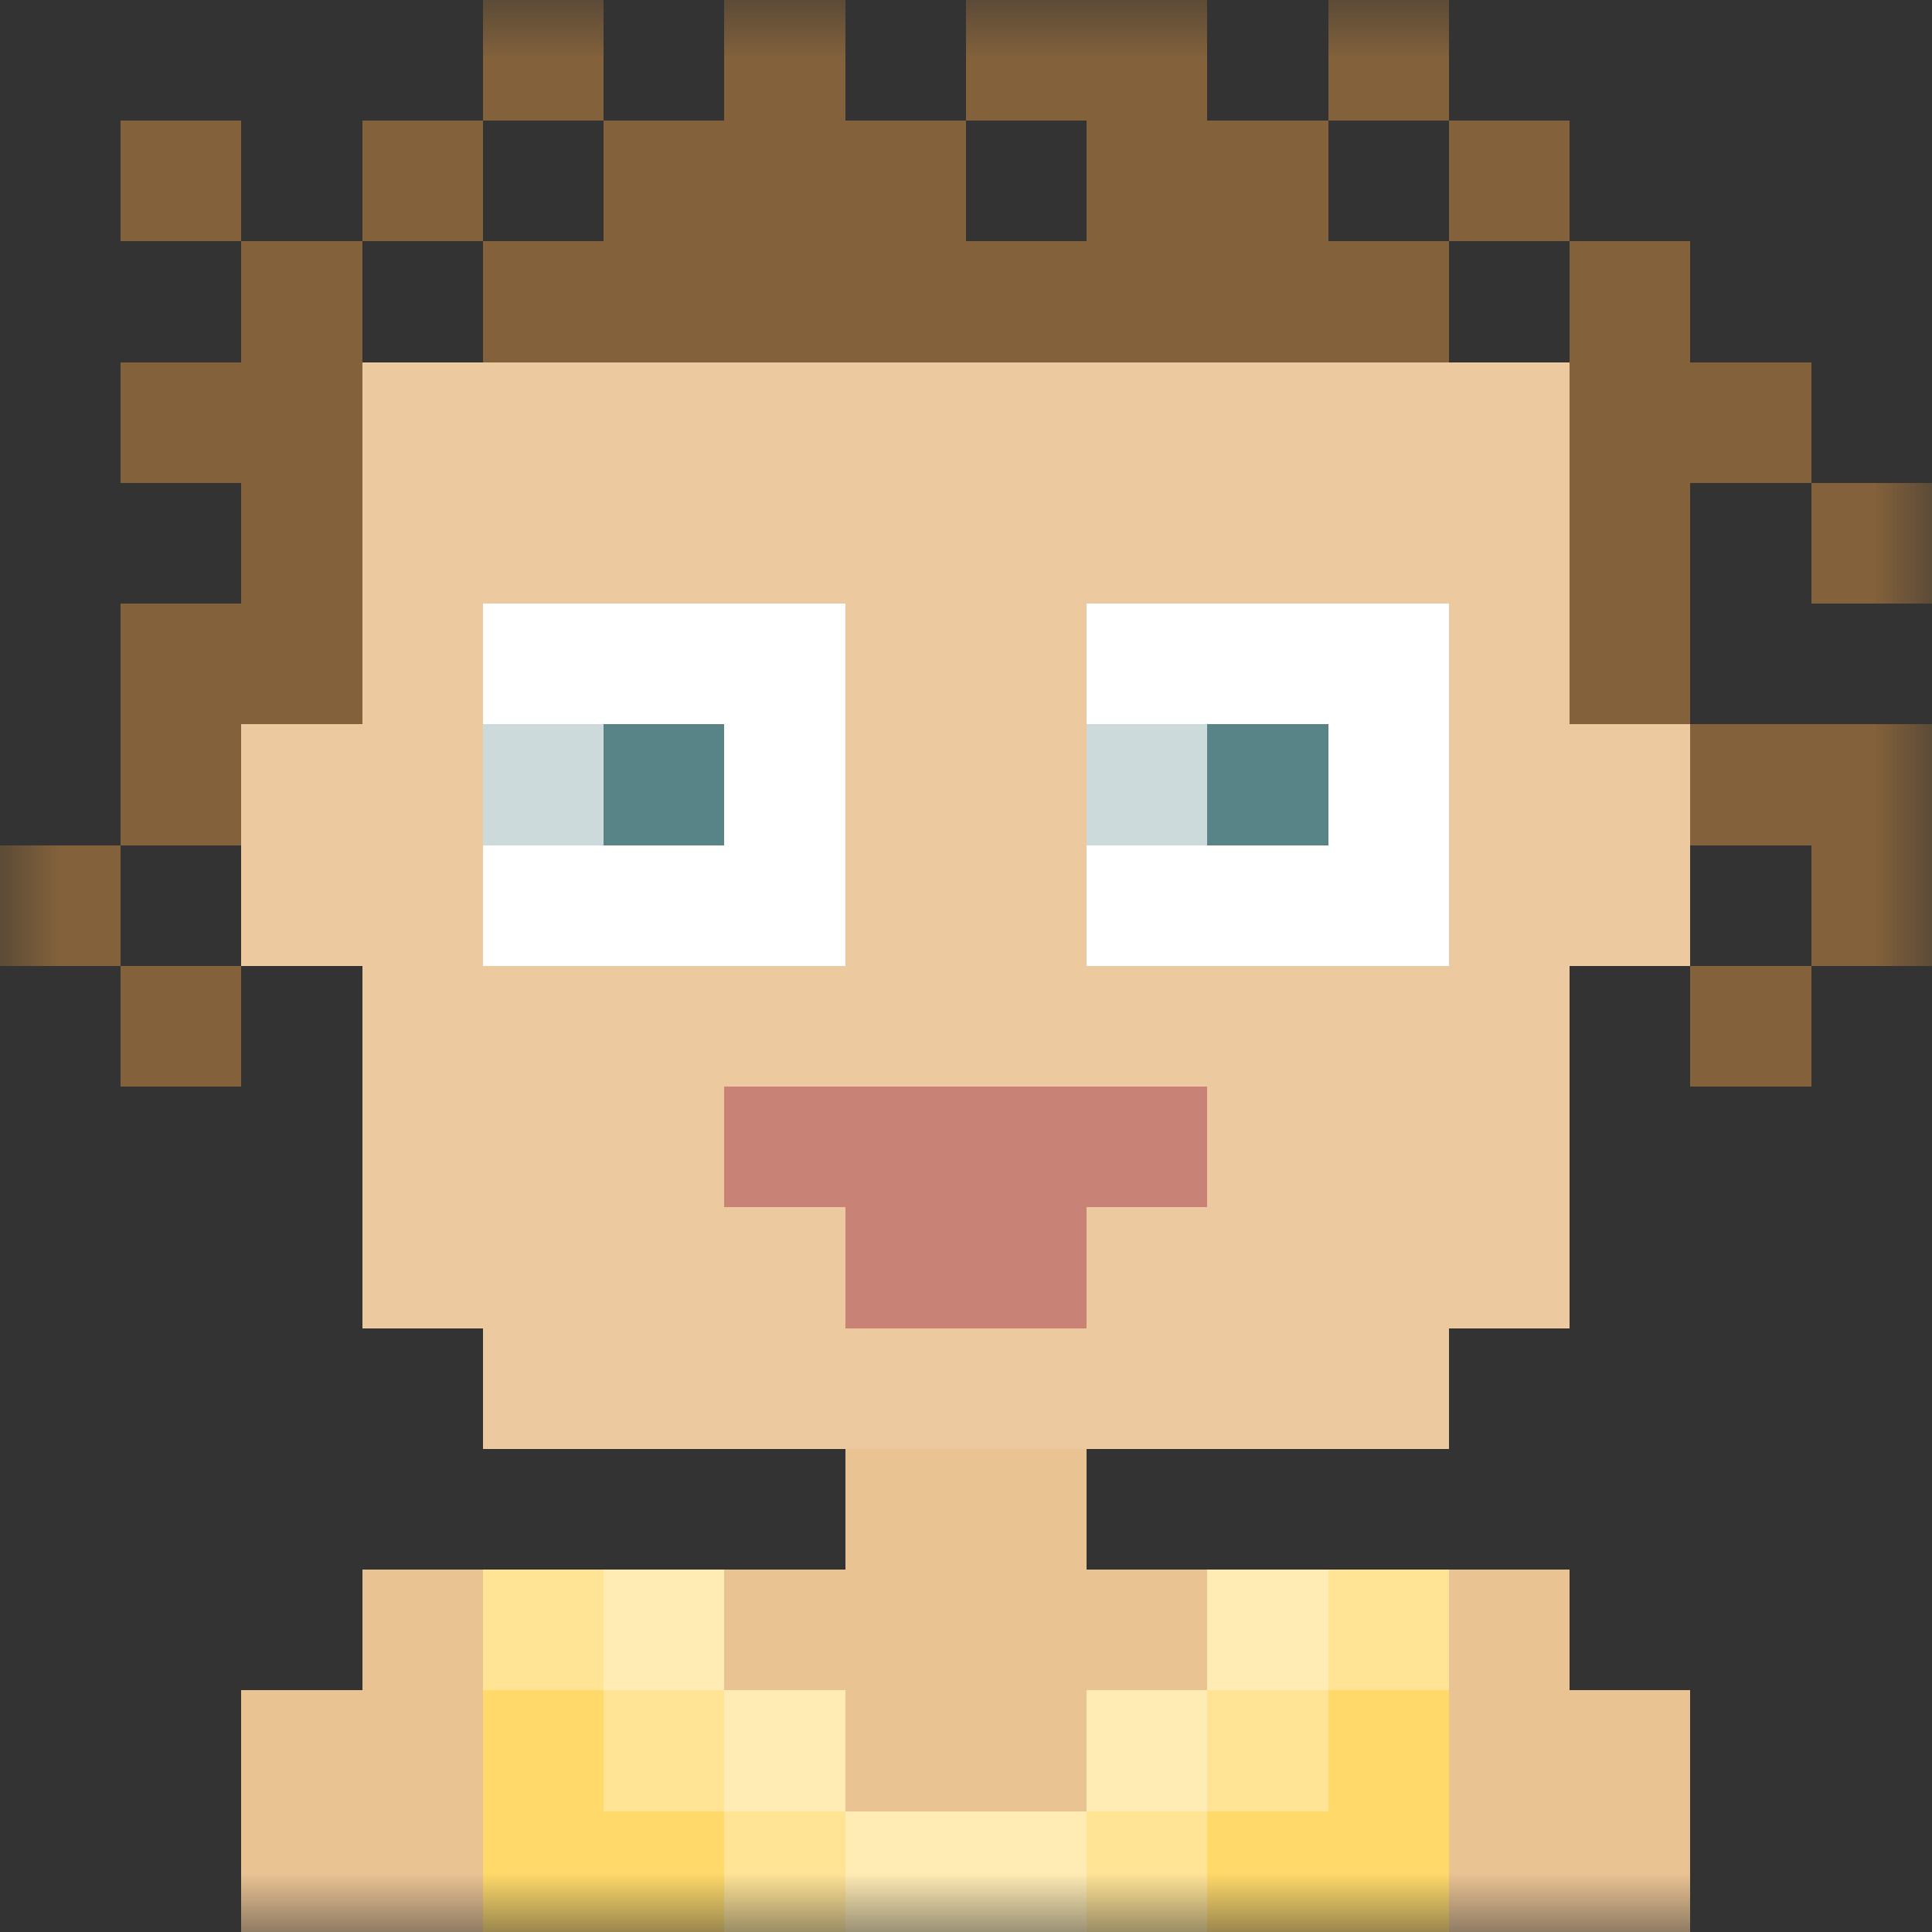 <svg xmlns="http://www.w3.org/2000/svg" viewBox="0 0 16 16" fill="none" shape-rendering="crispEdges"><rect x="0" y="0" width="16" height="16" fill="#333333" stroke="none"/><mask id="viewboxMask"><rect width="16" height="16" rx="0" ry="0" x="0" y="0" fill="#fff" /></mask><g mask="url(#viewboxMask)"><path d="M4 2h8v1h1v3h1v2h-1v3h-1v1H9v1h4v1h1v2H2v-2h1v-1h4v-1H4v-1H3V8H2V6h1V3h1V2Z" fill="#eac393"/><path d="M4 2h8v1h1v3h1v2h-1v3h-1v1H4v-1H3V8H2V6h1V3h1V2Z" fill="#fff" fill-opacity=".1"/><path d="M4 13h2v1h1v1h2v-1h1v-1h2v3H4v-3Z" fill="#ffd969"/><path fill="#fff" fill-opacity=".3" d="M10 14h1v1h-1zM11 13h1v1h-1zM9 15h1v1H9z"/><path fill="#fff" fill-opacity=".5" d="M9 14h1v1H9zM10 13h1v1h-1zM8 15h1v1H8z"/><path fill="#fff" fill-opacity=".3" d="M6 14H5v1h1zM5 13H4v1h1zM7 15H6v1h1z"/><path fill="#fff" fill-opacity=".5" d="M7 14H6v1h1zM6 13H5v1h1zM8 15H7v1h1z"/><path fill="#fff" d="M4 5h3v3H4zM9 5h3v3H9z"/><path fill="#588387" d="M4 6h2v1H4zM9 6h2v1H9z"/><path fill="#fff" fill-opacity=".7" d="M4 6h1v1H4zM9 6h1v1H9z"/><path d="M6 9v1h1v1h2v-1h1V9H6Z" fill="#c98276"/><g fill="#83623b"><path d="M4 2h8v1H4zM3 1h1v1H3zM2 2h1v1H2zM2 3h1v1H2zM2 4h1v1H2zM2 5h1v1H2zM1 3h1v1H1zM1 1h1v1H1zM1 5h1v1H1zM1 6h1v1H1zM0 7h1v1H0zM1 8h1v1H1zM5 1h1v1H5zM6 0h1v1H6zM4 0h1v1H4zM6 1h1v1H6zM7 1h1v1H7zM8 0h1v1H8zM9 1h1v1H9zM9 0h1v1H9zM11 0h1v1h-1zM10 1h1v1h-1zM12 1h1v1h-1zM13 2h1v1h-1zM13 3h1v1h-1zM13 4h1v1h-1zM13 5h1v1h-1zM14 6h1v1h-1zM15 4h1v1h-1z"/><path d="M15 4h1v1h-1zM14 3h1v1h-1zM14 8h1v1h-1zM15 6h1v1h-1zM15 7h1v1h-1zM13 2h1v1h-1zM2 2h1v1H2zM3 1h1v1H3z"/></g></g></svg>